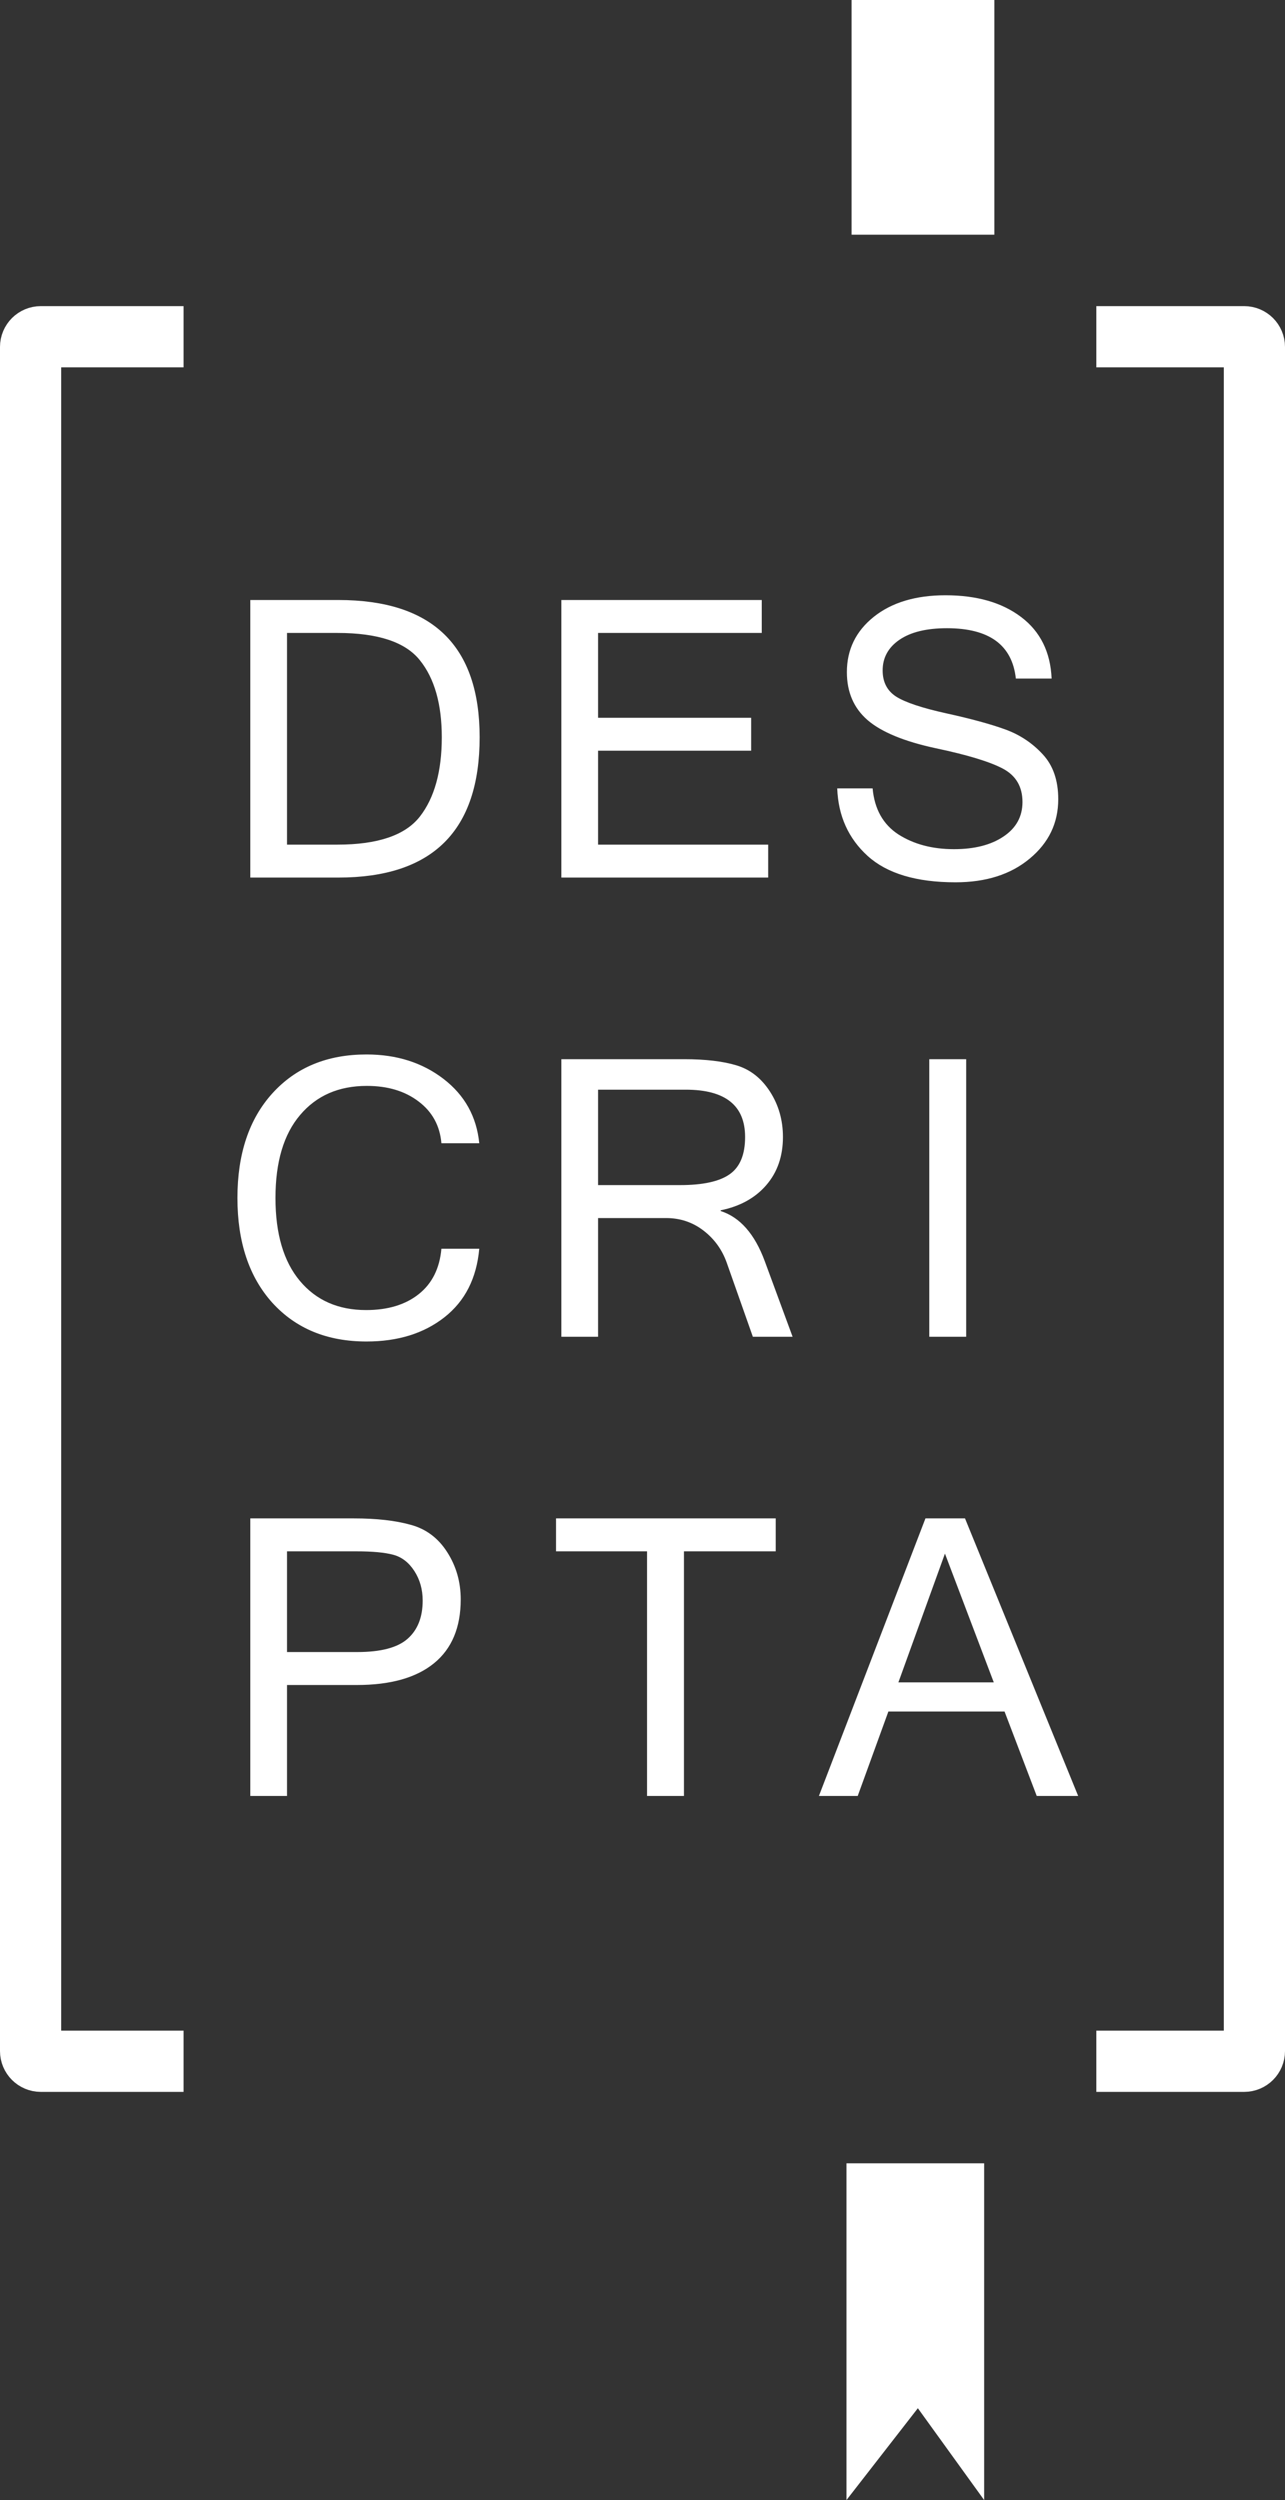 <svg width="126" height="245" viewBox="0 0 126 245" fill="none" xmlns="http://www.w3.org/2000/svg">
<rect x="0" y="0" width="126" height="245" fill="#333333" stroke="none"/>
<path d="M18 33H4C3.448 33 3 33.448 3 34V201C3 201.552 3.448 202 4 202H18M107.5 33H122C122.552 33 123 33.448 123 34V201C123 201.552 122.552 202 122 202H107.5" stroke="white" stroke-width="6"/>
<path d="M24.543 58.799H33.171C42.411 58.799 47.031 63.283 47.031 72.251C47.031 81.417 42.411 86 33.171 86H24.543V58.799ZM28.143 82.772H33.097C37.043 82.772 39.733 81.856 41.168 80.025C42.603 78.182 43.32 75.591 43.32 72.251C43.32 68.998 42.603 66.481 41.168 64.699C39.745 62.918 37.055 62.027 33.097 62.027H28.143V82.772ZM75.324 86H55.044V58.799H74.693V62.027H58.644V70.34H73.654V73.568H58.644V82.772H75.324V86ZM93.69 86.464C89.856 86.464 86.986 85.604 85.081 83.885C83.188 82.165 82.193 79.957 82.094 77.261H85.563C85.749 79.289 86.59 80.792 88.087 81.769C89.596 82.734 91.414 83.217 93.542 83.217C95.558 83.217 97.179 82.802 98.403 81.974C99.64 81.145 100.259 80.019 100.259 78.597C100.259 77.1 99.622 76.011 98.348 75.331C97.073 74.651 94.878 73.983 91.761 73.327C88.656 72.659 86.423 71.738 85.062 70.562C83.714 69.387 83.04 67.823 83.04 65.868C83.04 63.666 83.918 61.86 85.675 60.45C87.444 59.04 89.788 58.335 92.707 58.335C95.775 58.335 98.249 59.046 100.129 60.469C102.009 61.891 103.005 63.901 103.116 66.499H99.609C99.251 63.209 96.999 61.563 92.855 61.563C90.852 61.563 89.299 61.941 88.198 62.695C87.097 63.45 86.547 64.452 86.547 65.701C86.547 66.839 86.986 67.693 87.864 68.262C88.755 68.831 90.406 69.381 92.818 69.913C95.243 70.445 97.166 70.971 98.589 71.49C100.011 72.01 101.23 72.82 102.244 73.921C103.258 75.009 103.766 76.475 103.766 78.318C103.766 80.656 102.832 82.598 100.964 84.144C99.108 85.691 96.684 86.464 93.69 86.464ZM35.935 131.464C32.089 131.464 29.015 130.202 26.714 127.679C24.425 125.143 23.281 121.716 23.281 117.399C23.281 113.082 24.425 109.662 26.714 107.139C29.015 104.603 32.089 103.335 35.935 103.335C38.892 103.335 41.409 104.133 43.487 105.729C45.565 107.324 46.734 109.427 46.994 112.037H43.283C43.135 110.318 42.386 108.951 41.038 107.937C39.702 106.922 38.014 106.415 35.973 106.415C33.214 106.415 31.031 107.368 29.423 109.272C27.815 111.165 27.011 113.874 27.011 117.399C27.011 120.912 27.809 123.621 29.404 125.526C31 127.431 33.165 128.384 35.898 128.384C38.026 128.384 39.745 127.864 41.057 126.825C42.368 125.786 43.11 124.302 43.283 122.372H46.994C46.734 125.267 45.596 127.506 43.58 129.089C41.564 130.672 39.016 131.464 35.935 131.464ZM77.718 131H73.821L71.261 123.745C70.803 122.459 70.042 121.407 68.978 120.591C67.915 119.774 66.69 119.366 65.305 119.366H58.644V131H55.044V103.799H67.086C69.189 103.799 70.908 104.003 72.244 104.411C73.58 104.819 74.669 105.679 75.51 106.99C76.351 108.301 76.771 109.78 76.771 111.425C76.771 113.305 76.227 114.876 75.139 116.138C74.05 117.399 72.559 118.222 70.667 118.605V118.68C72.559 119.286 74.001 120.925 74.99 123.597L77.718 131ZM58.644 116.138H66.678C68.917 116.138 70.537 115.785 71.539 115.08C72.553 114.375 73.061 113.157 73.061 111.425C73.061 108.332 71.118 106.786 67.234 106.786H58.644V116.138ZM94.738 131H91.12V103.799H94.738V131ZM24.543 148.799H34.692C36.919 148.799 38.781 149.009 40.277 149.43C41.786 149.838 42.98 150.735 43.858 152.12C44.737 153.493 45.176 155.033 45.176 156.74C45.176 159.486 44.304 161.571 42.56 162.993C40.815 164.416 38.292 165.127 34.989 165.127H28.143V176H24.543V148.799ZM28.143 161.898H35.026C37.34 161.898 38.985 161.465 39.962 160.6C40.952 159.734 41.446 158.484 41.446 156.852C41.446 155.763 41.174 154.798 40.63 153.957C40.086 153.116 39.393 152.584 38.552 152.361C37.723 152.139 36.523 152.027 34.952 152.027H28.143V161.898ZM76.063 152.027H67.064V176H63.446V152.027H54.521V148.799H76.063V152.027ZM97.444 164.867L92.656 152.25L88.092 164.867H97.444ZM105.719 176H101.656L98.501 167.725H87.109L84.103 176H80.299L90.745 148.799H94.623L105.719 176Z" fill="white"/>
<rect x="83.5" width="14" height="23" fill="white"/>
<path d="M83 212H96.5V245L90 236L83 245V212Z" fill="white"/>
</svg>
